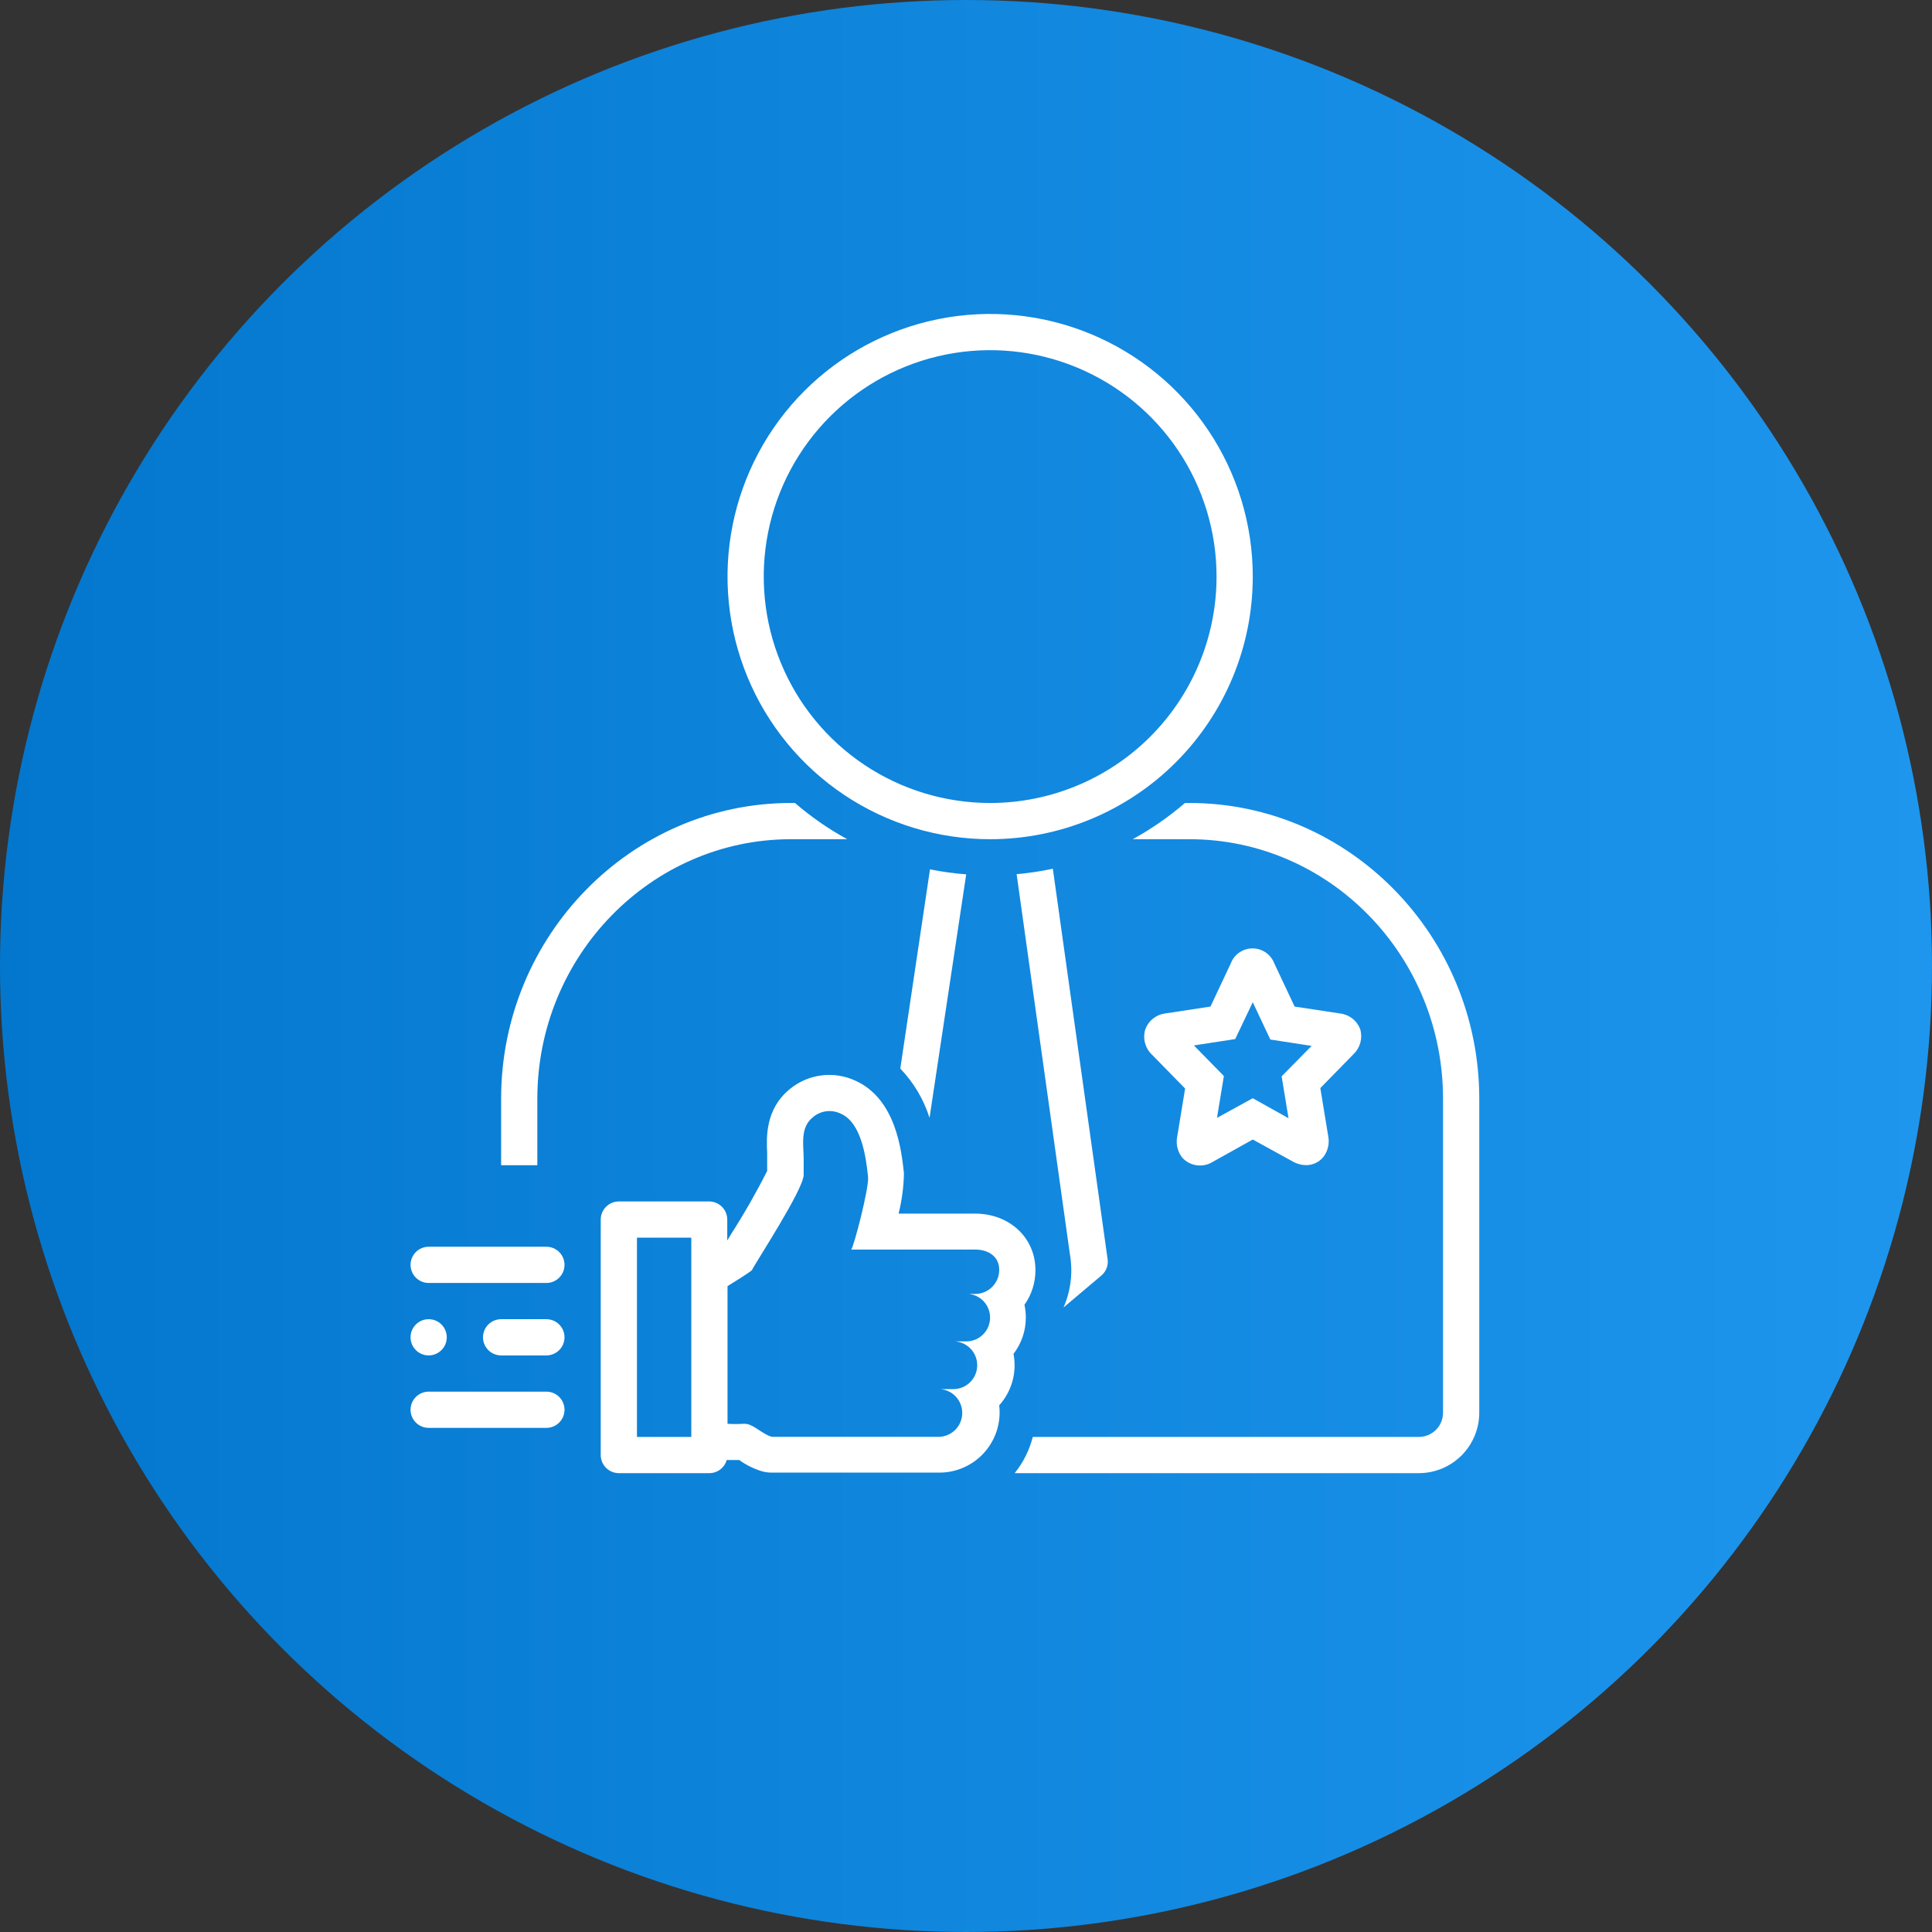 <svg width="80" height="80" viewBox="0 0 80 80" fill="none" xmlns="http://www.w3.org/2000/svg">
<rect x="0" y="0" width="80" height="80" fill="#333333" stroke="none"/>
<g clip-path="url(#clip0_13845_8546)">
<circle cx="40" cy="40" r="40" fill="url(#paint0_linear_13845_8546)"/>
<path d="M51.875 23.875C51.875 21.724 51.237 19.622 50.042 17.833C48.847 16.045 47.149 14.651 45.161 13.828C43.174 13.005 40.988 12.789 38.878 13.209C36.769 13.629 34.831 14.664 33.31 16.185C31.789 17.706 30.754 19.644 30.334 21.753C29.914 23.863 30.13 26.049 30.953 28.037C31.776 30.024 33.17 31.722 34.958 32.917C36.746 34.112 38.849 34.75 41 34.75C43.884 34.75 46.65 33.604 48.69 31.565C50.729 29.525 51.875 26.759 51.875 23.875ZM41 33.25C39.146 33.25 37.333 32.7 35.791 31.67C34.25 30.64 33.048 29.176 32.339 27.462C31.629 25.75 31.443 23.864 31.805 22.046C32.167 20.227 33.06 18.557 34.371 17.246C35.682 15.935 37.352 15.042 39.171 14.68C40.989 14.318 42.874 14.504 44.587 15.214C46.301 15.923 47.765 17.125 48.795 18.666C49.825 20.208 50.375 22.021 50.375 23.875C50.375 25.106 50.132 26.325 49.661 27.462C49.19 28.6 48.499 29.633 47.629 30.504C46.758 31.375 45.725 32.065 44.587 32.536C43.45 33.007 42.231 33.25 41 33.25Z" fill="white"/>
<path d="M56.325 42.625C56.26 42.447 56.147 42.292 55.998 42.175C55.849 42.058 55.67 41.986 55.482 41.965L53.607 41.68L52.767 39.895C52.698 39.712 52.574 39.554 52.413 39.442C52.252 39.331 52.061 39.271 51.865 39.271C51.669 39.271 51.478 39.331 51.316 39.442C51.155 39.554 51.032 39.712 50.963 39.895L50.123 41.68L48.248 41.965C48.063 41.989 47.889 42.063 47.743 42.18C47.597 42.296 47.487 42.45 47.423 42.625C47.367 42.809 47.364 43.005 47.414 43.19C47.464 43.376 47.564 43.544 47.704 43.675L49.073 45.074L48.747 47.061C48.715 47.215 48.718 47.374 48.755 47.526C48.792 47.678 48.862 47.821 48.961 47.943C49.117 48.111 49.326 48.221 49.554 48.252C49.782 48.284 50.013 48.235 50.209 48.115L51.874 47.185L53.532 48.096C53.698 48.192 53.887 48.244 54.079 48.246C54.213 48.247 54.345 48.218 54.467 48.163C54.589 48.107 54.697 48.026 54.784 47.924C54.882 47.802 54.953 47.66 54.989 47.507C55.026 47.355 55.029 47.196 54.998 47.043L54.672 45.055L56.044 43.653C56.18 43.523 56.278 43.359 56.328 43.178C56.377 42.997 56.377 42.806 56.325 42.625ZM53.07 44.568L53.355 46.304L51.874 45.475L50.393 46.289L50.678 44.556L49.437 43.289L51.147 43.026L51.874 41.5L52.602 43.045L54.312 43.308L53.07 44.568Z" fill="white"/>
<path d="M32.75 34.75H35.082C34.31 34.328 33.585 33.825 32.919 33.25H32.75C26.142 33.25 20.75 38.744 20.75 45.497V48.25H22.25V45.497C22.25 39.572 26.967 34.75 32.75 34.75Z" fill="white"/>
<path d="M61.253 58.48V45.497C61.253 38.744 55.864 33.25 49.253 33.25H49.066C48.399 33.825 47.674 34.328 46.902 34.75H49.253C55.05 34.75 59.753 39.572 59.753 45.497V58.48C59.755 58.611 59.732 58.742 59.684 58.864C59.636 58.987 59.564 59.099 59.473 59.193C59.382 59.288 59.273 59.364 59.152 59.416C59.032 59.469 58.902 59.497 58.77 59.5H42.766C42.626 60.047 42.37 60.559 42.016 61H58.774C59.437 60.993 60.069 60.724 60.534 60.252C60.998 59.779 61.257 59.142 61.253 58.48Z" fill="white"/>
<path d="M40.009 36.205C39.505 36.167 39.005 36.098 38.509 35.998L37.279 44.248C37.835 44.826 38.249 45.524 38.49 46.288L40.009 36.205Z" fill="white"/>
<path d="M45.606 52.816C45.702 52.735 45.776 52.63 45.822 52.512C45.867 52.394 45.882 52.267 45.864 52.142L43.596 35.972C43.101 36.077 42.6 36.153 42.096 36.197L44.304 51.947C44.432 52.688 44.34 53.451 44.038 54.14L45.606 52.816Z" fill="white"/>
<path d="M40.374 50.253H37.209C37.346 49.706 37.42 49.144 37.43 48.58C37.332 47.665 37.107 45.524 35.435 44.755C34.991 44.546 34.495 44.468 34.008 44.531C33.521 44.594 33.062 44.795 32.686 45.111C31.681 45.948 31.737 47.11 31.767 47.736C31.767 47.834 31.767 48.486 31.767 48.486C31.312 49.386 30.811 50.262 30.267 51.111L30.114 51.366V50.5C30.114 50.301 30.035 50.111 29.894 49.97C29.753 49.829 29.563 49.75 29.364 49.75H25.625C25.426 49.75 25.235 49.829 25.095 49.97C24.954 50.111 24.875 50.301 24.875 50.5V60.25C24.875 60.449 24.954 60.64 25.095 60.78C25.235 60.921 25.426 61 25.625 61H29.375C29.537 60.999 29.695 60.946 29.824 60.847C29.953 60.749 30.047 60.612 30.091 60.456C30.174 60.456 30.53 60.456 30.609 60.456C30.894 60.662 31.21 60.819 31.546 60.921C31.677 60.958 31.812 60.977 31.947 60.978H38.889C39.242 60.979 39.591 60.905 39.913 60.762C40.236 60.618 40.524 60.408 40.759 60.144C40.994 59.881 41.17 59.571 41.277 59.234C41.383 58.897 41.416 58.542 41.375 58.191C41.786 57.736 42.013 57.144 42.012 56.53C42.012 56.373 41.997 56.216 41.967 56.061C42.298 55.631 42.477 55.104 42.477 54.561C42.478 54.382 42.459 54.204 42.421 54.029C42.718 53.609 42.877 53.107 42.875 52.593C42.875 51.25 41.799 50.253 40.374 50.253ZM28.625 59.5H26.375V51.25H28.625V59.5ZM40.374 53.579H40.126C40.379 53.609 40.611 53.735 40.773 53.932C40.935 54.129 41.014 54.381 40.994 54.635C40.974 54.889 40.857 55.126 40.666 55.295C40.476 55.465 40.227 55.554 39.972 55.544H39.552C39.804 55.564 40.039 55.679 40.209 55.867C40.378 56.054 40.469 56.299 40.464 56.551C40.459 56.804 40.357 57.045 40.18 57.225C40.003 57.405 39.764 57.511 39.511 57.52H38.934C39.186 57.54 39.42 57.656 39.59 57.844C39.759 58.032 39.85 58.277 39.844 58.529C39.839 58.782 39.736 59.023 39.559 59.203C39.381 59.383 39.141 59.488 38.889 59.496H31.962C31.614 59.399 31.359 59.121 31.025 58.99C30.949 58.965 30.869 58.953 30.789 58.956C30.568 58.97 30.346 58.97 30.125 58.956V53.256C30.125 53.256 31.111 52.653 31.141 52.585C31.269 52.304 33.279 49.248 33.279 48.644V48.022C33.279 47.407 33.117 46.709 33.654 46.267C33.812 46.129 34.007 46.042 34.214 46.015C34.422 45.989 34.632 46.024 34.82 46.117C35.671 46.492 35.862 47.92 35.945 48.742C35.99 49.176 35.367 51.591 35.247 51.741H40.374C40.929 51.741 41.375 52.03 41.375 52.578C41.376 52.709 41.351 52.84 41.301 52.962C41.251 53.084 41.177 53.195 41.084 53.288C40.991 53.381 40.88 53.455 40.758 53.505C40.636 53.555 40.505 53.58 40.374 53.579Z" fill="white"/>
<path d="M17.75 56.125C18.164 56.125 18.5 55.789 18.5 55.375C18.5 54.961 18.164 54.625 17.75 54.625C17.336 54.625 17 54.961 17 55.375C17 55.789 17.336 56.125 17.75 56.125Z" fill="white"/>
<path d="M17.75 53.125H22.625C22.824 53.125 23.015 53.046 23.155 52.905C23.296 52.765 23.375 52.574 23.375 52.375C23.375 52.176 23.296 51.985 23.155 51.845C23.015 51.704 22.824 51.625 22.625 51.625H17.75C17.551 51.625 17.36 51.704 17.22 51.845C17.079 51.985 17 52.176 17 52.375C17 52.574 17.079 52.765 17.22 52.905C17.36 53.046 17.551 53.125 17.75 53.125Z" fill="white"/>
<path d="M17.75 59.125H22.625C22.824 59.125 23.015 59.046 23.155 58.905C23.296 58.765 23.375 58.574 23.375 58.375C23.375 58.176 23.296 57.985 23.155 57.845C23.015 57.704 22.824 57.625 22.625 57.625H17.75C17.551 57.625 17.36 57.704 17.22 57.845C17.079 57.985 17 58.176 17 58.375C17 58.574 17.079 58.765 17.22 58.905C17.36 59.046 17.551 59.125 17.75 59.125Z" fill="white"/>
<path d="M22.625 54.625H20.75C20.551 54.625 20.36 54.704 20.22 54.845C20.079 54.985 20 55.176 20 55.375C20 55.574 20.079 55.765 20.22 55.905C20.36 56.046 20.551 56.125 20.75 56.125H22.625C22.824 56.125 23.015 56.046 23.155 55.905C23.296 55.765 23.375 55.574 23.375 55.375C23.375 55.176 23.296 54.985 23.155 54.845C23.015 54.704 22.824 54.625 22.625 54.625Z" fill="white"/>
</g>
<defs>
<linearGradient id="paint0_linear_13845_8546" x1="0" y1="0" x2="80" y2="0" gradientUnits="userSpaceOnUse">
<stop stop-color="#0377CD"/>
<stop offset="1" stop-color="#1E96EE"/>
</linearGradient>
<clipPath id="clip0_13845_8546">
<rect width="80" height="80" fill="white"/>
</clipPath>
</defs>
</svg>

